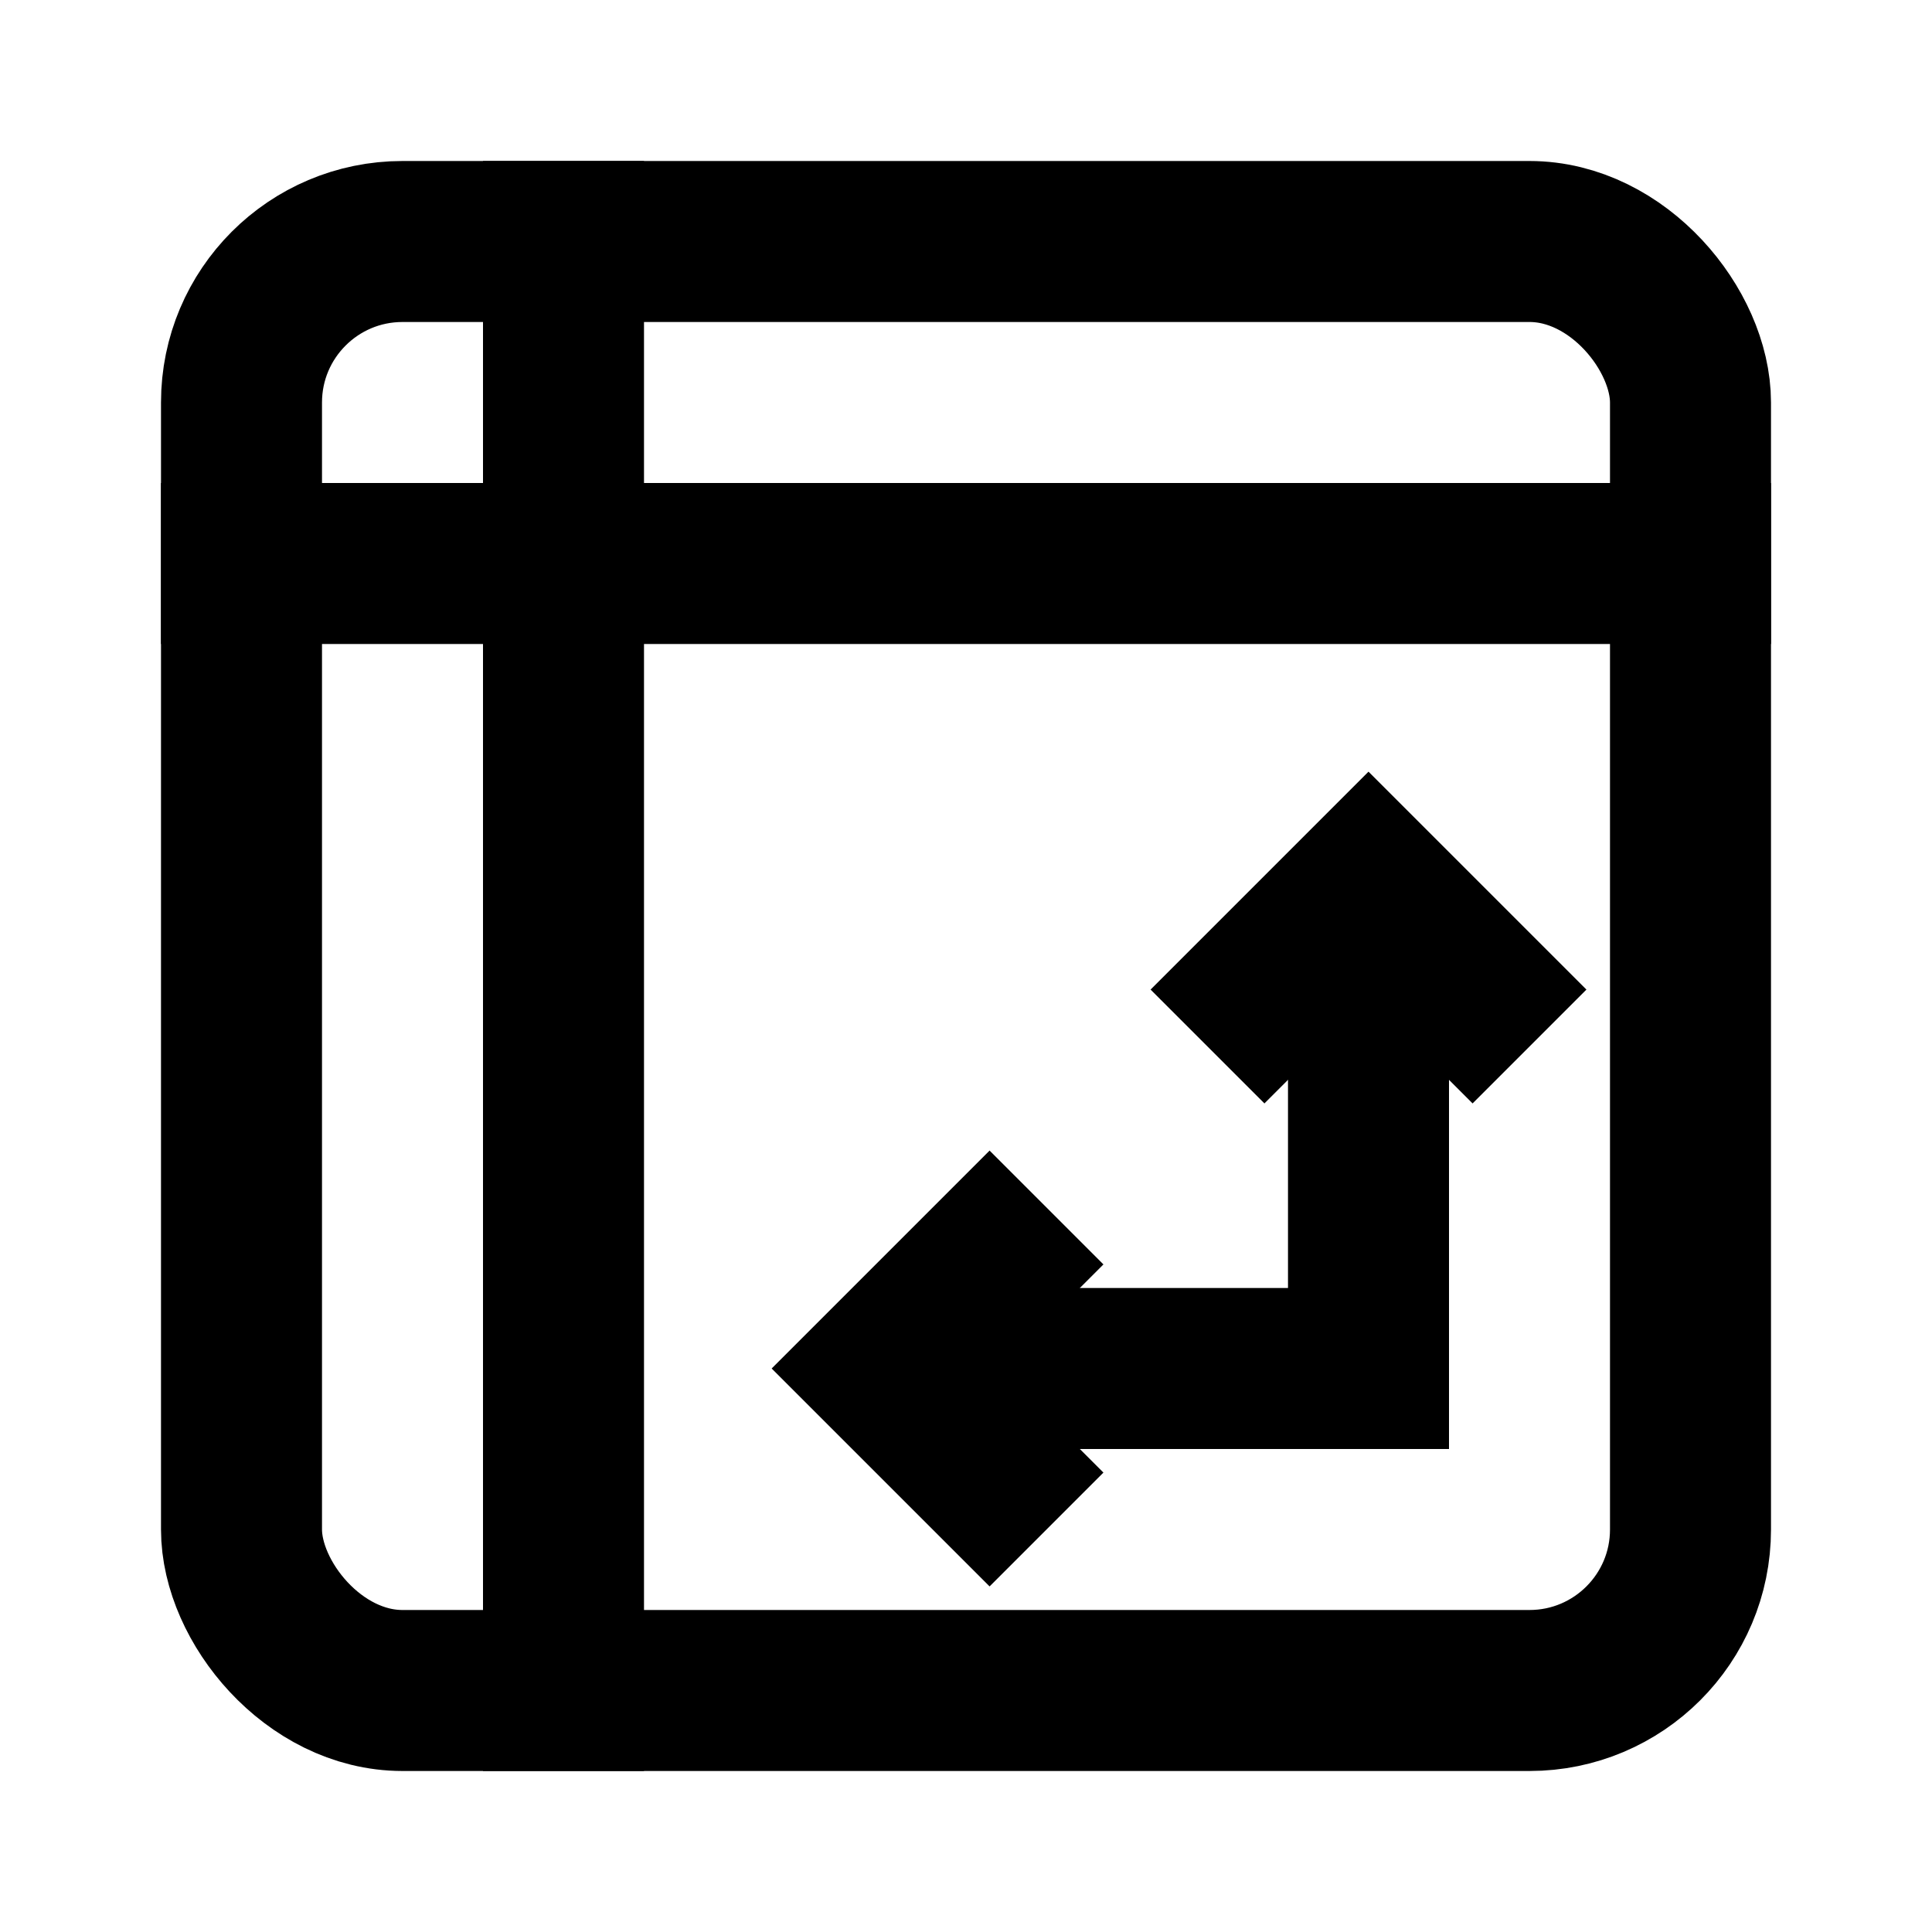 <?xml version="1.0" encoding="UTF-8"?>
<svg width="12px" height="12px" viewBox="0 0 12 12" version="1.1" xmlns="http://www.w3.org/2000/svg" xmlns:xlink="http://www.w3.org/1999/xlink">
    <!-- Generator: Sketch 46.1 (44463) - http://www.bohemiancoding.com/sketch -->
    <title>pivot</title>
    <desc>Created with Sketch.</desc>
    <defs></defs>
    <g id="Icons" stroke="none" stroke-width="1" fill="none" fill-rule="evenodd">
        <g id="pivot" stroke="#000000">
            <rect id="Rectangle-2" x="1.5" y="1.5" width="9" height="9" rx="1"></rect>
            <path d="M10.5,3.5 L1.5,3.5" id="Line" stroke-linecap="square"></path>
            <path d="M3.5,1.5 L3.5,10.5" id="Line-2" stroke-linecap="square"></path>
            <polyline id="Path-8" points="7.5 6.5 8.5 5.5 9.5 6.5"></polyline>
            <polyline id="Path-13" points="6.5 7.5 5.5 8.5 6.5 9.5"></polyline>
            <polyline id="Path-14" points="8.5 5.5 8.5 8.5 5.5 8.5"></polyline>
        </g>
    </g>
</svg>